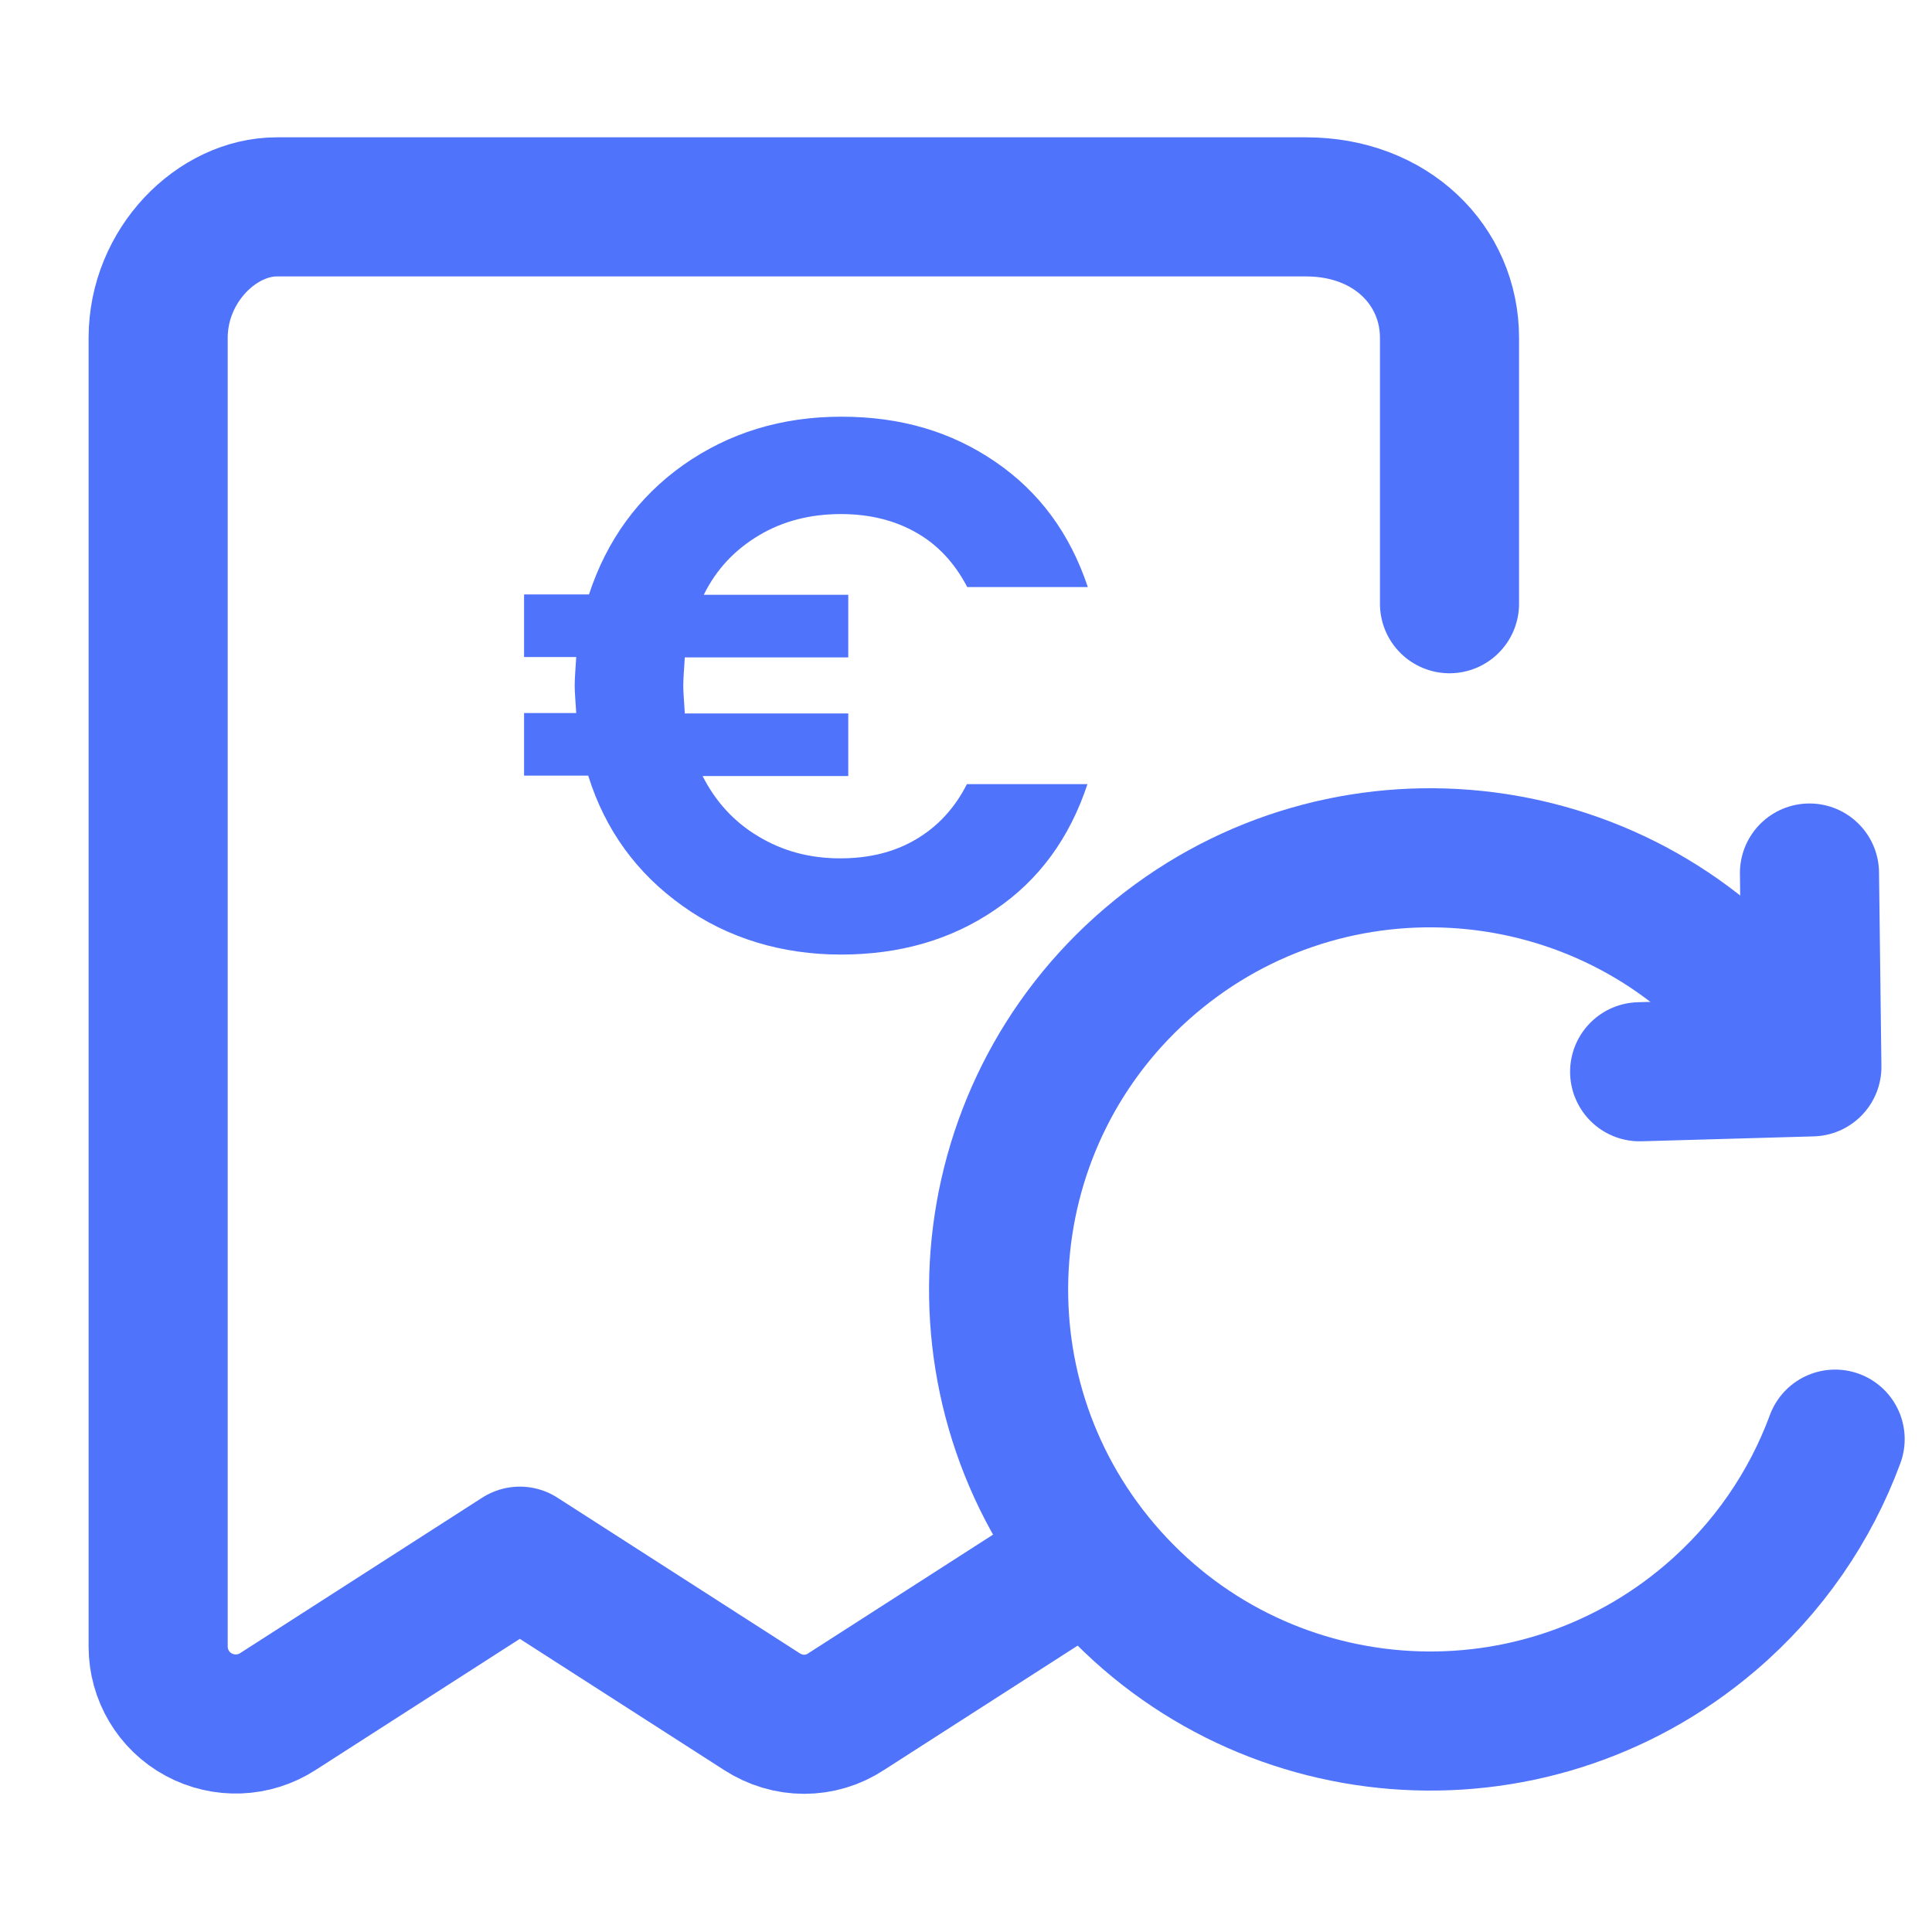 <svg xmlns="http://www.w3.org/2000/svg" id="Calque_1" viewBox="0 0 500 500"><defs><style>.cls-1{fill:none;stroke:#5073fb;stroke-linecap:round;stroke-linejoin:round;stroke-width:36px;}.cls-2{fill:#5073fb;}</style></defs><path class="cls-2" d="m237.03,217.24c5.6-3.3,10-8,13.2-14.3h31.2c-4.6,13.9-12.5,24.8-23.9,32.5-11.4,7.8-24.7,11.6-39.9,11.6s-29.3-4.2-41-12.6c-11.8-8.4-20-19.6-24.4-33.7h-16.6v-16.2h13.5c-.2-3.1-.4-5.5-.4-7.1,0-1.8.2-4.3.4-7.4h-13.5v-16.2h16.8c4.6-14,12.7-25.2,24.4-33.5,11.8-8.3,25.4-12.5,40.9-12.5s28.5,3.9,39.9,11.7c11.4,7.8,19.3,18.6,23.9,32.4h-31.2c-3.3-6.3-7.7-11-13.2-14.1-5.6-3.2-12.1-4.8-19.5-4.8-7.9,0-15,1.8-21.2,5.5-6.2,3.7-11,8.7-14.3,15.4h37.4v16.2h-42.3c-.2,3.1-.4,5.6-.4,7.4,0,1.5.2,3.9.4,7.1h42.3v16.2h-37.7c3.4,6.7,8.2,11.9,14.4,15.6,6.3,3.8,13.3,5.7,21.2,5.7,7.5,0,14-1.6,19.6-4.9Z"></path><g id="Cashier-list"><path class="cls-1" d="m281.63,402.74l-62.6,40.2c-3.3,2.2-7.1,3.3-10.9,3.3s-7.6-1.1-11-3.3l-62.6-40.2-62.6,40.2c-6.2,4-14,4.3-20.5.8s-10.5-10.3-10.5-17.6V87.44c0-18.8,15.2-33.9,30.7-33.9h266.4c22,0,37.1,15.2,37.1,33.9v68.8"></path></g><path class="cls-1" d="m474.93,372.45c-6.41,17.37-17.23,33.39-32.33,46.26-46.95,40.02-117.45,34.4-157.47-12.55s-34.4-117.45,12.55-157.47c46.95-40.02,117.45-34.4,157.47,12.55"></path><polyline class="cls-1" points="468.29 225.94 468.91 276.1 424.34 277.37"></polyline></svg>